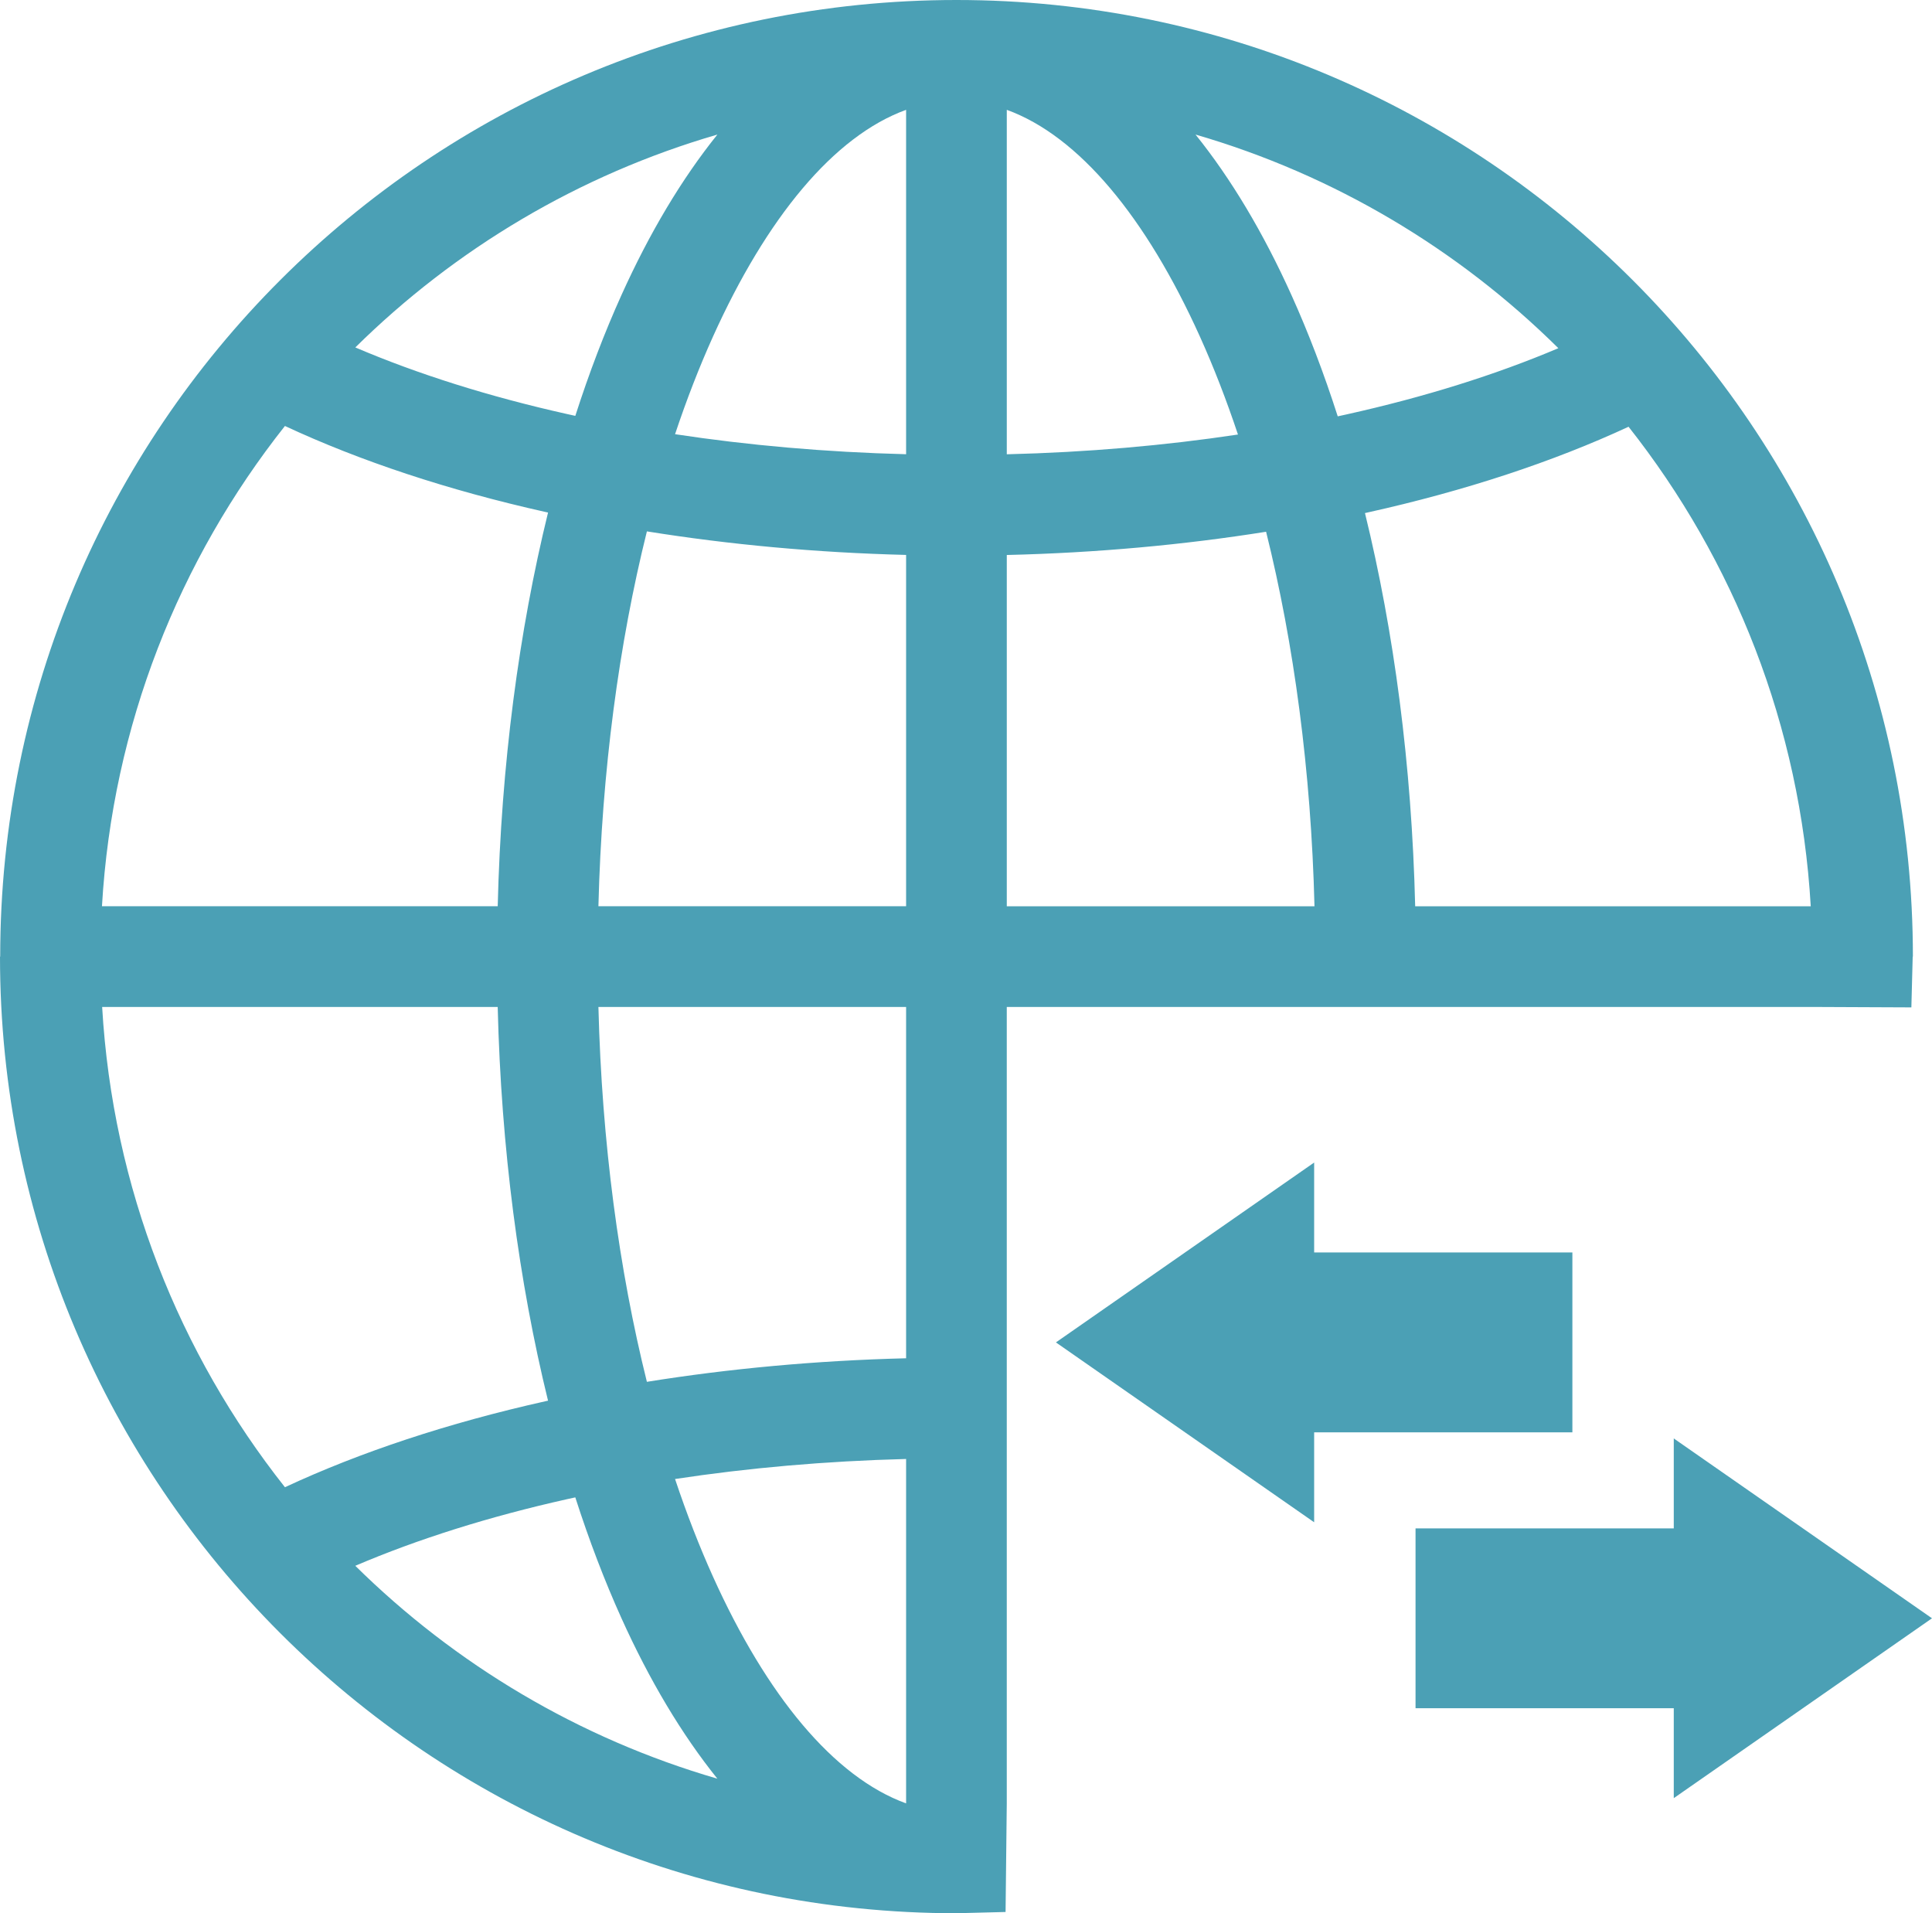 <?xml version="1.0" encoding="UTF-8"?><svg id="Layer_2" xmlns="http://www.w3.org/2000/svg" viewBox="0 0 2025.23 2005.21"><defs><style>.cls-1{fill:#4ba0b5;}</style></defs><g id="Layer_1-2"><path class="cls-1" d="m1707.14,447.26c-78.99,36.66-171.31,67.16-273.21,89.79l-3.09.68c30.39,124.04,49.03,263.84,52.63,412.11h414.65c-10.97-189.24-80.6-362.74-190.98-502.58h0Zm-223.29,1154.59h270.69v-94.25l270.69,188.5-270.69,188.51v-94.25h-270.69v-188.51h0Zm164.41-289.16h-270.69v-94.25l-270.69,188.5,270.69,188.51v-94.25h270.69v-188.51h0Zm250.06-257.31h-842.96v834.73l-1.26,113.8-51.5,1.31c-276.85,0-527.51-112.23-708.94-293.66C112.22,1530.11,0,1279.46,0,1002.6h.21C.21,725.61,112.35,474.96,293.66,293.66,475.1,112.22,725.75,0,1002.6,0s527.51,112.22,708.94,293.66c181.44,181.44,293.66,432.09,293.66,708.94h-.21l-1.39,53.22-105.28-.46h0Zm-1146.34,808.81c-37.36-46.43-71.16-103.12-100.59-168.3-17.65-39.11-33.83-81.44-48.33-126.53-2.83.62-5.65,1.23-8.46,1.86-81.96,18.3-156.77,41.93-222.16,69.85,104.62,103.27,234.5,181,379.53,223.12h0Zm-453.3-305.45c78.83-36.75,171.16-67.37,273.25-90.17l2.55-.56c-30.47-124.18-49.16-264.16-52.76-412.63H107.08c11,189.59,80.87,363.38,191.61,503.36h0ZM106.88,949.83h414.85c3.6-148.47,22.29-288.46,52.76-412.64l-2.55-.56c-102.09-22.8-194.42-53.42-273.26-90.17-110.84,140.05-180.78,313.85-191.8,503.37h0ZM372.47,364.14c65.38,27.92,140.19,51.55,222.15,69.85,2.81.63,5.63,1.25,8.46,1.86,14.5-45.09,30.67-87.41,48.33-126.52,29.43-65.19,63.23-121.88,100.59-168.3-145.03,42.12-274.91,119.85-379.53,223.11h0Zm880.75-223.11c37.36,46.42,71.16,103.11,100.58,168.3,17.72,39.25,33.95,81.75,48.49,127.03,3-.65,5.99-1.3,8.97-1.96,82.04-18.22,156.89-41.71,222.29-69.46-104.75-103.66-234.93-181.69-380.34-223.91h0Zm-197.85-25.92v361.02c84.54-2.07,165.8-9.19,242.33-20.71-12.17-36.48-25.53-70.85-39.96-102.81-56.09-124.26-126.48-209.93-202.37-237.5h0Zm0,466.57v368.16h322.55c-3.59-142.13-21.57-275.33-50.73-392.52-86.04,13.7-177.29,22.11-271.82,24.36h0Zm-105.54,1308.42v-360.97c-84.51,2.17-165.73,9.39-242.21,21,12.14,36.35,25.46,70.61,39.83,102.46,56.09,124.27,126.49,209.93,202.37,237.51h0Zm0-466.52v-368.21h-322.54c3.59,142.28,21.6,275.62,50.81,392.89,85.98-13.8,177.2-22.32,271.73-24.68h0Zm0-473.75v-368.22c-94.53-2.36-185.75-10.88-271.72-24.68-29.22,117.28-47.23,250.61-50.82,392.9h322.54Zm0-473.77V115.11c-75.89,27.57-146.28,113.24-202.37,237.5-14.38,31.86-27.69,66.11-39.83,102.46,76.48,11.61,157.7,18.83,242.21,21h0Z"/></g></svg>